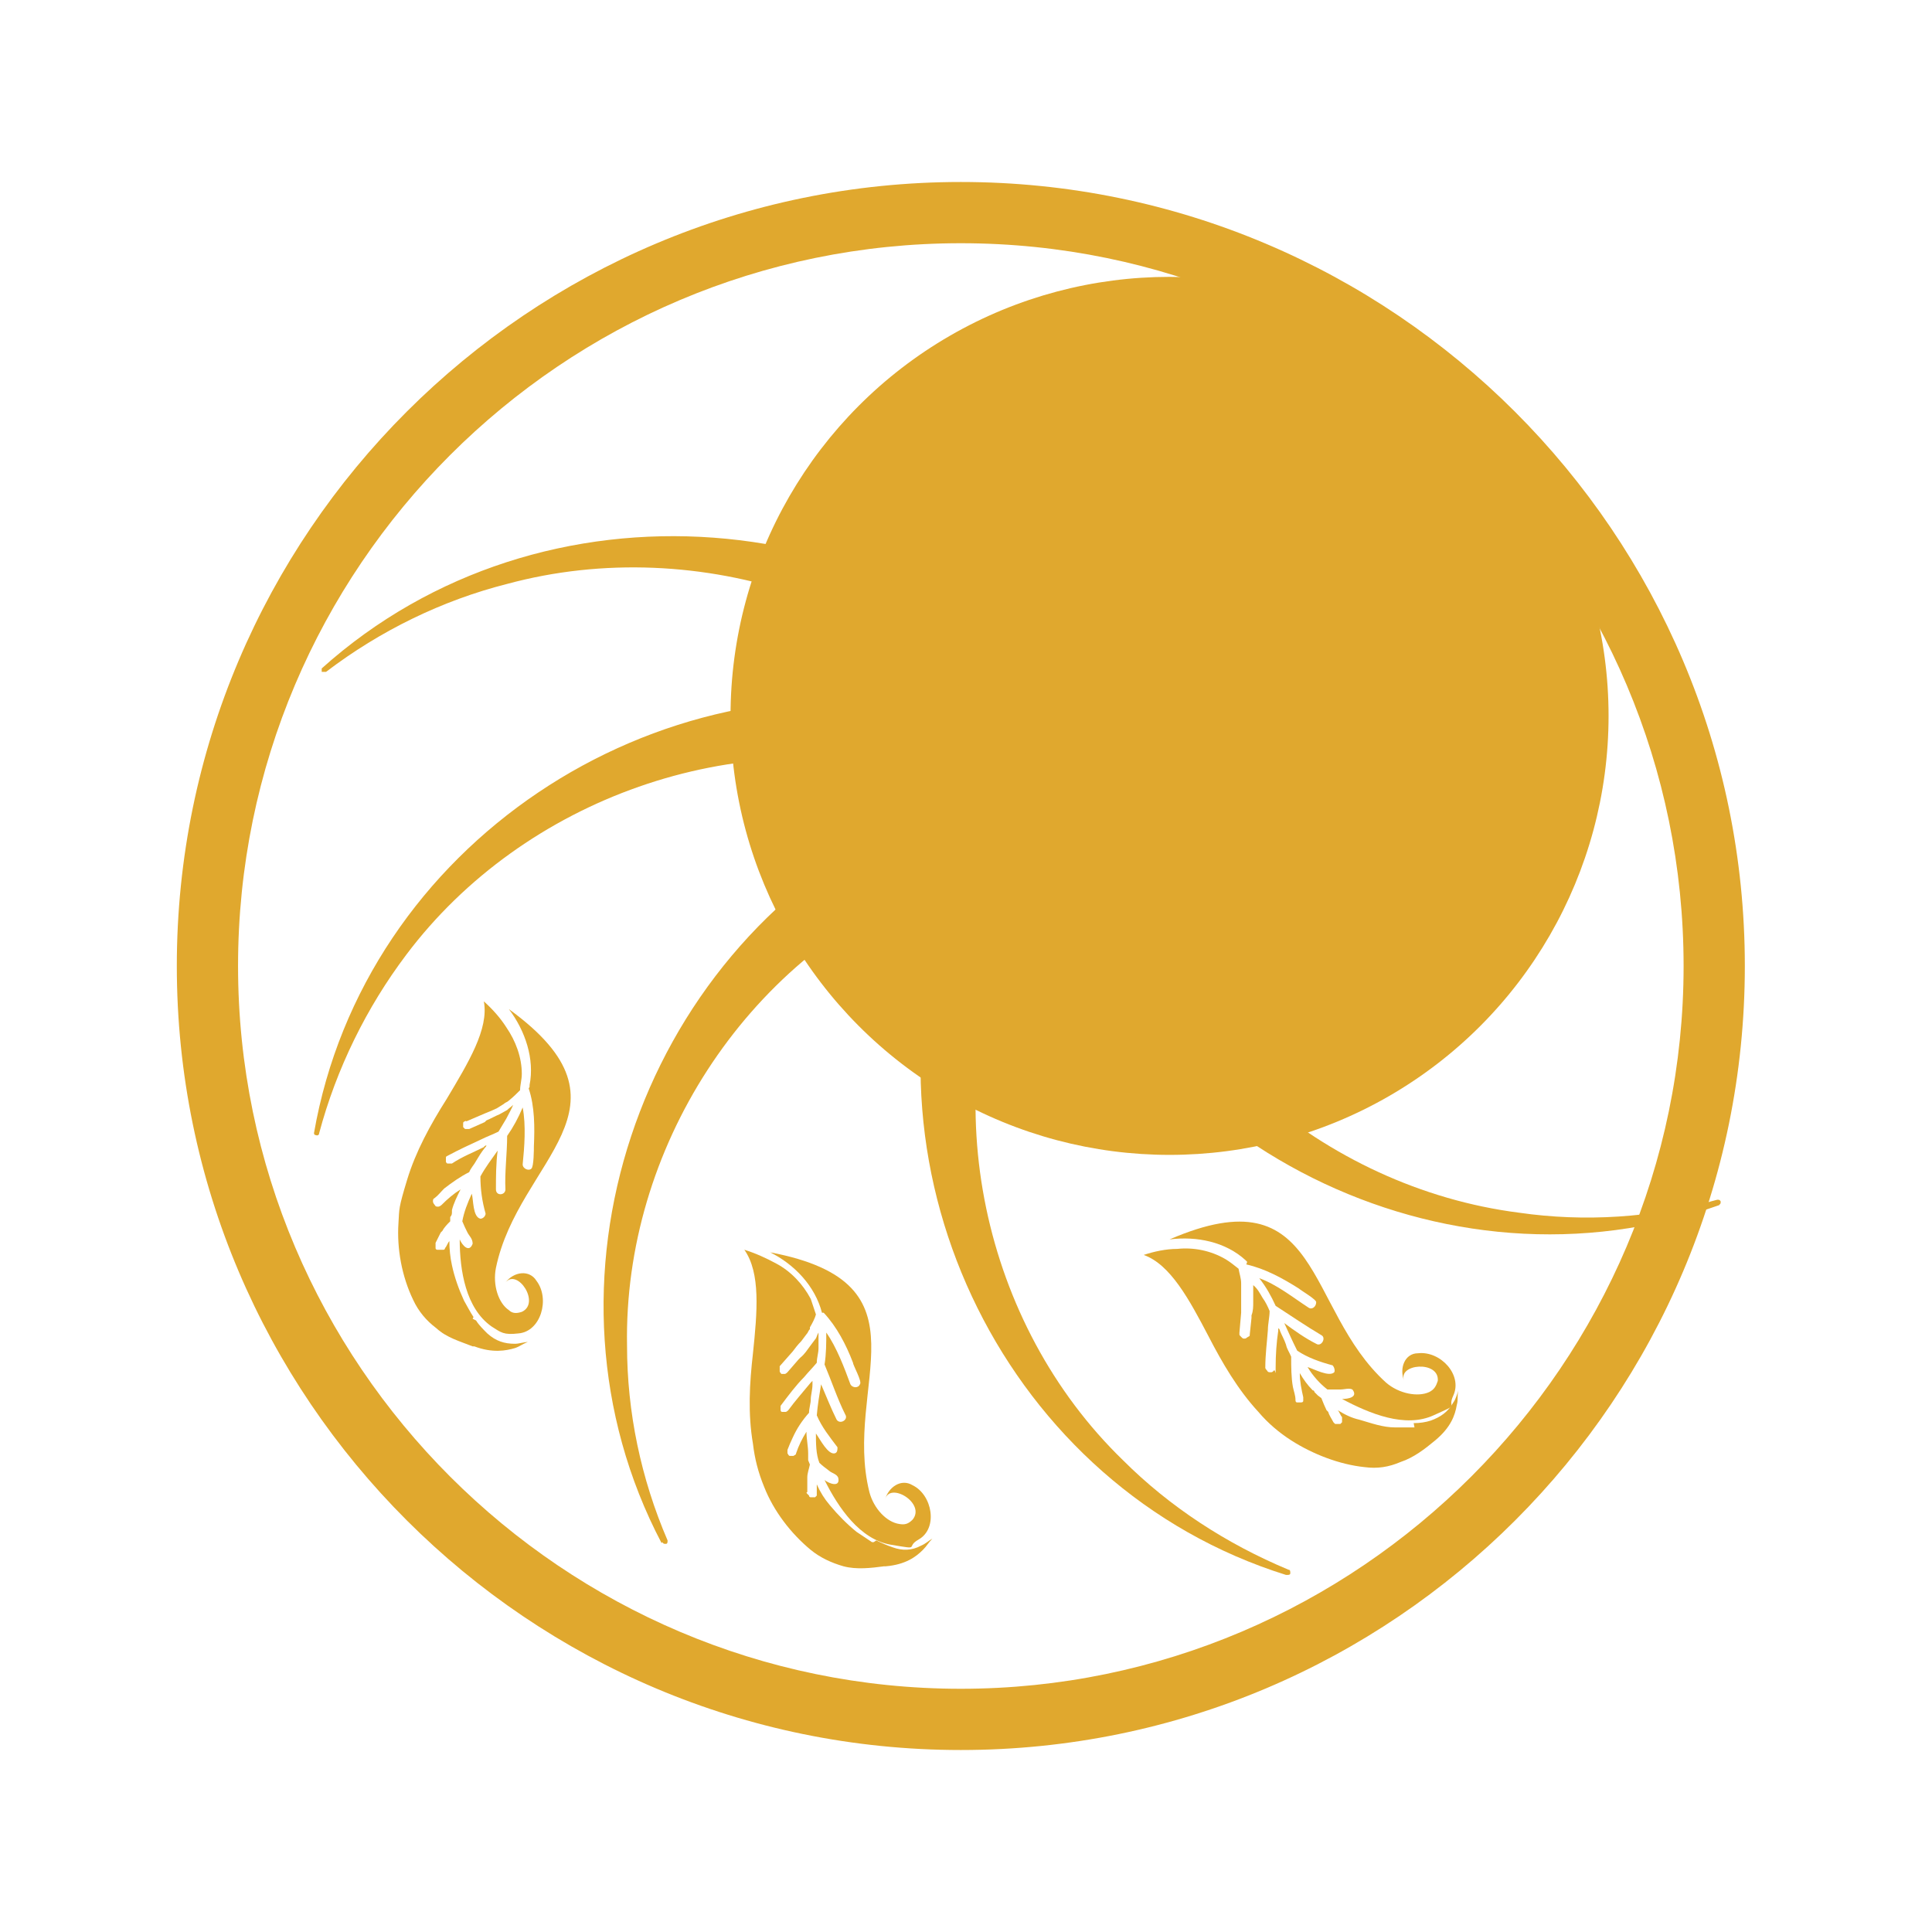 <svg viewBox="0 0 224 224" version="1.1" xmlns="http://www.w3.org/2000/svg" id="Layer_1">
  
  <defs>
    <style>
      .st0 {
        fill: #e0a82e;
      }
    </style>
  </defs>
  <g data-name="Layer_1" id="Layer_11">
    <g>
      <g>
        <path d="M101.1,178.8c-.6-.4-1.2-.8-1.8-1.2-1.1-.9-2.1-1.9-3.1-3.1-.6-.7-1.1-1.5-1.5-2.4v1.1s0,.2,0,.2c0,0,0,0-.2.2h-.5s-.2,0-.2-.2c0,0,0,0-.2-.2s0-.2,0-.2c0-.5,0-.9,0-1.4v-.3c0-.5.2-1,.3-1.5l-.2-.5c0-.2,0-.4,0-.6v-.2c0-.8-.2-1.7-.2-2.5-.5.8-.9,1.6-1.2,2.5,0,.2-.2.2-.3.3h-.4c-.2,0-.2-.2-.3-.3v-.4c.2-.5.4-1,.6-1.4.5-1.1,1.1-2,1.9-2.9,0-.5.2-1.1.2-1.5,0-.6.2-1.1.2-1.8v-.4c0,0-.2.2-.2.2-.9,1.1-1.8,2.1-2.6,3.2,0,0-.2.2-.3.2h-.4c-.2,0-.2-.2-.2-.3v-.4h0c.9-1.2,1.8-2.4,2.7-3.3.5-.6,1-1.1,1.5-1.7,0-.6.2-1.1.2-1.7v-1.8h0c-.2.3-.2.6-.4.8l-.6.8c-.3.4-.6.9-1.1,1.3l-.2.2-1.3,1.5c0,0-.2.2-.3.2-.2,0-.2,0-.4,0,0,0-.2-.2-.2-.3v-.4c0-.2,0,0,0-.2l1.5-1.7c.3-.4.6-.8,1-1.2l.6-.8c.2-.2.2-.4.4-.6v-.2c.3-.5.6-1.1.7-1.5h0c-.2-.6-.4-1.2-.6-1.8-.9-1.7-2.3-3.2-4-4.1-1.1-.6-2.4-1.2-3.7-1.6,1.9,2.7,1.5,7.2,1,12-.4,3.5-.6,7,0,10.5.2,1.7.6,3.3,1.3,5,1.1,2.8,3.1,5.4,5.4,7.3,1.1.9,2.4,1.5,3.8,1.9,1.5.4,3.2.2,4.7,0h.2c2.3-.2,3.5-1.1,4.3-1.9.5-.5.6-.8,1.1-1.3-.4.2-.8.6-1.3.8-1.1.6-2.2.6-3.3.2-.6-.2-1.3-.5-1.9-.8l-.3.2Z" class="st0"></path>
        <path d="M95.5,152.2c1.5,1.6,2.6,3.7,3.4,5.8,0,.3,1.1,2.2.8,2.5-.2.5-.9.4-1.1,0-.7-1.9-1.6-4.3-2.8-6,0,1.2,0,2.5-.2,3.7.8,1.9,1.5,4,2.4,5.8.4.6-.6,1.2-1,.6-.6-1.2-1.2-2.7-1.8-4.1-.2,1.2-.4,2.4-.5,3.6.6,1.4,1.5,2.5,2.4,3.7,0,.3,0,.6-.3.7-.8.2-1.7-1.6-2.2-2.3,0,1.1,0,2.4.4,3.4.3.3.7.6,1.1.9.3.3,1,.4,1.1.9.2,1.1-1.1.6-1.6.2,1.6,3.2,4.1,6.9,7.7,7.5s1.6.3,3.2-.6c2.3-1.3,1.6-5.2-.7-6.3-1.3-.8-2.8.2-3.2,1.7.5-2.2,4.8.4,3.2,2.3-.5.5-.9.6-1.5.5-1.5-.2-3-1.8-3.5-3.7-3.1-12.4,7.5-24.2-11.5-27.8,2.8,1.4,5.2,3.9,6,7h0Z" class="st0"></path>
      </g>
      <g>
        <path d="M164,165.5h-2.2c-1.5,0-2.8-.5-4.2-.9-.9-.2-1.7-.6-2.5-1.1.2.2.3.6.5.8,0,0,0,.2,0,.2v.2s0,.2,0,.2l-.2.2s-.2,0-.2,0h-.2s-.2,0-.2,0l-.2-.2c-.2-.4-.5-.8-.6-1.2l-.2-.2c-.2-.4-.4-.9-.6-1.4l-.4-.3-.4-.4s0-.2-.2-.2c-.6-.6-1.1-1.3-1.5-2,0,1,.2,1.9.4,2.8v.4c0,.2-.2.2-.3.2h-.4c-.2,0-.2-.2-.2-.3,0-.5-.2-1-.3-1.5-.2-1.1-.2-2.4-.2-3.5-.2-.5-.5-.9-.6-1.4-.2-.6-.5-1.1-.7-1.6,0,0,0-.2-.2-.3v.3c-.2,1.3-.3,2.8-.3,4.2s0,.2-.2.4-.2.2-.4.2-.3,0-.4-.2c0,0-.2-.2-.2-.3h0c0-1.6.2-3,.3-4.4,0-.7.2-1.5.2-2.2-.2-.5-.5-1.1-.8-1.5-.3-.5-.6-1.1-1.1-1.5h0v1.9c0,.6,0,1.1-.2,1.6v.3l-.2,1.9c0,.2,0,.2-.2.3s-.2.2-.4.2-.2,0-.4-.2-.2-.2-.2-.3v-.2l.2-2.3c0-.5,0-1.1,0-1.5v-1.9c0-.6-.2-1.1-.3-1.7h0c-.5-.4-1-.8-1.5-1.1-1.7-1-3.7-1.4-5.6-1.2-1.3,0-2.7.3-3.9.7,3.1,1.1,5.3,5.2,7.5,9.4,1.6,3.1,3.4,6.2,5.8,8.8,1.1,1.3,2.4,2.4,3.8,3.3,2.5,1.6,5.6,2.8,8.5,3.1,1.5.2,2.8,0,4.2-.6,1.5-.5,2.8-1.5,4-2.5h0c1.8-1.5,2.3-2.9,2.5-4.1.2-.7,0-1,.2-1.7-.2.5-.3,1-.6,1.4-.6,1.1-1.5,1.7-2.6,2.1-.6.2-1.3.3-2,.3h0Z" class="st0"></path>
        <path d="M144.5,146.6c2.2.5,4.2,1.6,6.1,2.8.2.2,2.1,1.3,2,1.6,0,.5-.5.9-.9.6-1.7-1.1-3.7-2.7-5.7-3.4.8,1,1.4,2.1,1.9,3.2,1.7,1.1,3.6,2.4,5.3,3.4.6.3,0,1.4-.6,1-1.2-.6-2.5-1.5-3.7-2.4.5,1.1,1,2.2,1.5,3.2,1.2.8,2.6,1.3,4.1,1.7.2.2.3.6.2.8-.6.6-2.4-.4-3.1-.6.6,1,1.4,1.9,2.3,2.6.5,0,1,0,1.5,0s1-.2,1.4,0c.7.9-.5,1.1-1.2,1.1,3.2,1.7,7.3,3.4,10.6,1.9s1.5-.6,2.3-2.3c1.1-2.4-1.5-5.2-4.1-4.9-1.5,0-2.2,1.7-1.6,3.2-.8-2,4.1-2.4,3.9,0-.2.6-.4,1-1,1.3-1.3.6-3.5.2-5-1.1-9.5-8.6-7.3-24.3-25.1-16.6,3.2-.4,6.5.3,8.8,2.4l.2.2Z" class="st0"></path>
      </g>
      <g>
        <path d="M54.9,152.7c-.4-.6-.7-1.2-1.1-1.9-.6-1.3-1.1-2.7-1.4-4.1-.2-.9-.3-1.9-.3-2.8-.2.2-.3.6-.5.8,0,0,0,.2-.2.2,0,0,0,0-.2,0h-.5s-.2,0-.2-.2v-.2c0,0,0-.2,0-.2v-.2c.2-.4.4-.8.6-1.2l.2-.2c.2-.4.6-.8.9-1.1v-.5c.2-.2.2-.4.2-.6v-.2c.2-.8.6-1.6,1-2.4-.8.5-1.5,1.1-2.2,1.8,0,0-.2.2-.4.2s-.3,0-.4-.2c0,0-.2-.2-.2-.4s0-.3.2-.4c.4-.3.7-.7,1.1-1.1.9-.7,1.9-1.4,2.9-1.9.2-.5.6-.9.8-1.3.3-.5.6-1,1-1.5,0,0,.2-.2.2-.3,0,0-.2,0-.3.2-1.2.6-2.5,1.1-3.7,1.9-.2,0-.2,0-.4,0-.2,0-.2,0-.3-.2,0,0,0-.2,0-.4s0-.2.2-.3h0c1.3-.7,2.6-1.3,3.9-1.9.6-.3,1.4-.6,2-.9.3-.5.6-1,.9-1.5.3-.6.6-1.1.8-1.6h0c-.2.2-.5.4-.7.6l-.9.5c-.5.2-1,.5-1.5.7l-.2.2-1.8.8h-.4c-.2,0-.2-.2-.3-.2,0,0,0-.2,0-.4,0-.2,0-.2.2-.3s0,0,.2,0l2.1-.9c.5-.2,1-.4,1.4-.6l.8-.5c.2-.2.4-.2.6-.4h0c.5-.4.9-.8,1.3-1.2h0c0-.6.2-1.2.2-1.9,0-1.9-.7-3.8-1.8-5.4-.7-1.1-1.6-2.1-2.6-3,.6,3.2-1.8,7.1-4.3,11.3-1.9,3-3.6,6.1-4.6,9.4s-.9,3.3-1,5c-.2,3,.4,6.2,1.7,8.9.6,1.3,1.5,2.4,2.7,3.3,1.2,1.1,2.7,1.5,4.2,2.1h.2c2.1.8,3.7.5,4.7.2.6-.2.9-.5,1.5-.7-.5,0-1,.2-1.5.2-1.2,0-2.2-.3-3.2-1.2-.5-.5-1-1-1.3-1.5l-.4-.2Z" class="st0"></path>
        <path d="M61.3,126.2c.7,2.1.7,4.5.6,6.7,0,.3,0,2.4-.3,2.6-.3.3-1,0-1-.5.2-2,.4-4.5,0-6.6-.5,1.2-1.1,2.3-1.8,3.3,0,2-.3,4.3-.2,6.2,0,.7-1.1.8-1.1,0,0-1.4,0-3,.2-4.5-.7,1-1.4,1.9-2,3,0,1.5.2,2.9.6,4.3,0,.3-.3.6-.6.6-.9-.2-.8-2.2-1-2.9-.5,1.1-.9,2.1-1.1,3.2.2.5.4.9.6,1.3.2.4.6.7.6,1.3-.4,1.1-1.2.2-1.5-.5,0,3.6.7,8,3.7,10.1,1.1.7,1.4,1,3.1.8,2.6-.2,3.7-4,2.1-6.1-.8-1.3-2.6-1.1-3.6.2,1.4-1.7,4.1,2.4,1.9,3.4-.6.2-1.1.2-1.5-.2-1.2-.8-1.9-2.9-1.5-4.9,2.6-12.6,17.2-18.6,1.5-30,1.9,2.5,3,5.8,2.4,8.8v.2Z" class="st0"></path>
      </g>
      <path d="M111.4,202.9c-50.1,0-90.9-40.7-90.9-90.9S61.3,21.1,111.4,21.1s90.9,40.7,90.9,90.9-40.7,90.9-90.9,90.9ZM111.4,28.2c-46.2,0-83.8,37.6-83.8,83.8s37.7,83.8,83.8,83.8,83.8-37.7,83.8-83.8S157.7,28.2,111.4,28.2Z" class="st0"></path>
      <circle r="50.9" cy="83" cx="135.6" class="st0"></circle>
      <path d="M36.4,131.4c5.8-33.4,39.4-55.6,72.5-49.2,2.1.4,3.6,2.4,3.2,4.5-.4,2.2-2.7,3.7-4.9,3.1-21.8-6-46.5,2.8-60.1,20.9-4.6,6.1-8.1,13.2-10.1,20.7,0,.2-.2.3-.4.2-.2,0-.2-.2-.2-.4h0Z" class="st0"></path>
      <path d="M37.3,77.5c25.5-22.9,66.1-19.6,88.5,6.2,1.5,1.6,1.3,4.1-.3,5.5-1.7,1.5-4.4,1.2-5.7-.6-13.6-18.5-38.8-26.9-61-20.9-7.5,1.9-14.7,5.4-21,10.2-.2,0-.3,0-.5,0,0-.2,0-.3,0-.5h0Z" class="st0"></path>
      <path d="M76.7,178.9c-15.7-29.9-2.8-68.1,27.3-83.3,1.9-1,4.3-.2,5.3,1.7,1.1,2,.2,4.5-1.9,5.4-21,8.6-35.1,30.6-34.7,53.3,0,7.7,1.6,15.4,4.7,22.6,0,.2,0,.4-.2.4s-.3,0-.4-.2h0Z" class="st0"></path>
      <path d="M149.1,182.6c-32.3-10.1-50-46.3-39.2-78.3.6-2,2.8-3.2,5-2.5,2.2.6,3.2,3.1,2.4,5.2-8.8,20.9-3.4,46.5,12.9,62.3,5.4,5.4,12,9.7,19.2,12.7.2,0,.2.2.2.4,0,.2-.2.2-.4.2h0Z" class="st0"></path>
      <path d="M199.4,139.7c-31.9,11.4-67.8-6.8-78.6-38.8-.7-2,.3-4.3,2.4-5,2.1-.7,4.5.5,5,2.7,5.5,22,25.3,39.1,47.9,42,7.6,1.1,15.5.6,23-1.5.2,0,.3,0,.4.2,0,.2,0,.3-.2.4h0Z" class="st0"></path>
    </g>
  </g>
</svg>